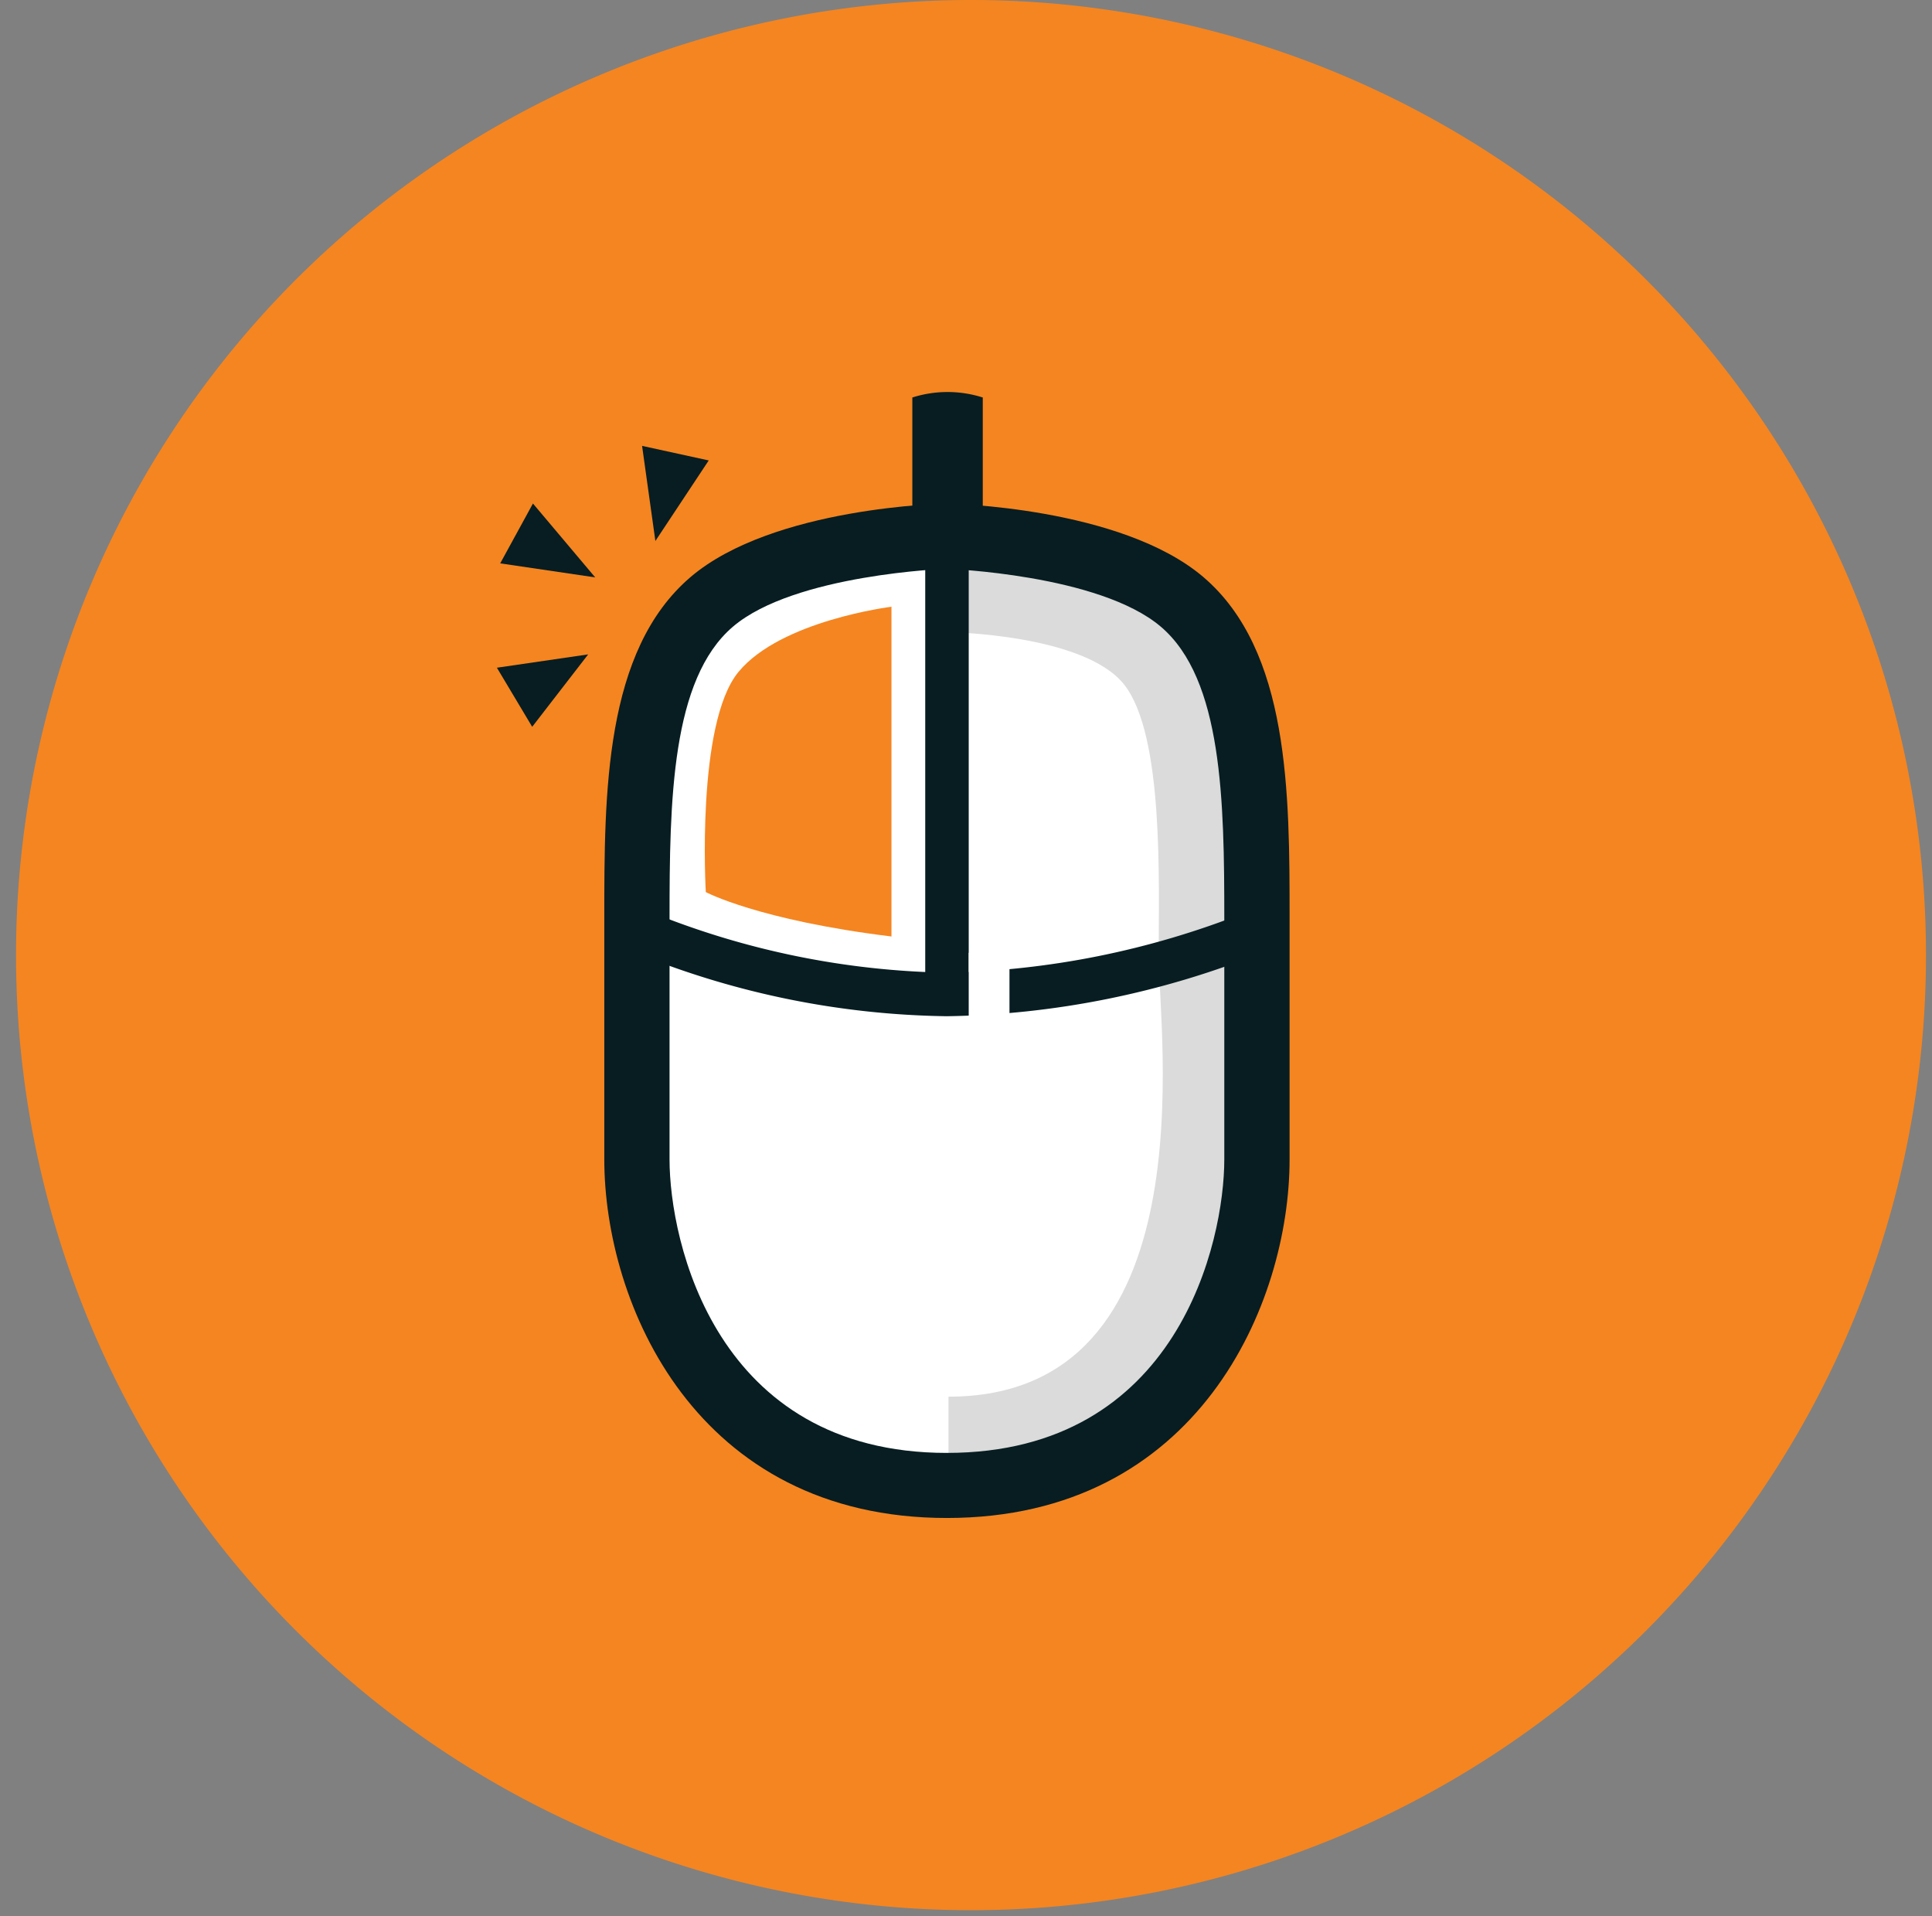 <svg xmlns="http://www.w3.org/2000/svg" width="121" height="120" viewBox="0 0 121 120">
    <rect x="0" y="0" width="121" height="120" fill="#808080" stroke="none"/>
    <defs>
        <clipPath id="clip-path">
            <path id="Rectangle_2150" d="M0 0H121V120H0z"/>
        </clipPath>
        <style>
            .cls-2{fill:#f58520}.cls-3{fill:#fff}.cls-5{fill:#071d22}
        </style>
    </defs>
    <g id="choose_plan" clip-path="url(#clip-path)">
        <g id="Group_1646" transform="translate(1)">
            <path id="Path_5470" d="M199.026 579.672a59.81 59.81 0 1 1-59.8 59.8 59.812 59.812 0 0 1 59.8-59.8z" class="cls-2" transform="translate(-139.222 -579.672)"/>
            <g id="Group_1320" transform="translate(36.851 24.546)">
                <path id="Path_5471" d="M169.946 589.254s-19.6-1.978-19.6 25.3 8.335 34.3 19.662 34.3 19.575-4.7 19.575-27.278-2.699-32.322-19.637-32.322z" class="cls-3" transform="translate(-148.396 -580.451)"/>
                <g id="Group_1319">
                    <path id="Path_5472" fill="#dadbda" d="M156.366 595.469s8.513.115 11.007 3.29 2.156 12.368 2.156 17.018 3.227 27.568-13.163 27.568v6.014s19.6-.907 19.6-22.01 1.615-38.118-20.168-38.118l.565 1.587z" transform="translate(-134.813 -580.428)"/>
                    <g id="Group_1316" transform="translate(0 6.985)">
                        <path id="Path_5473" d="M171.241 592.8c.01 0 9.545.342 13.4 3.628s3.97 10.892 3.97 18.267v15.089c0 5.107-2.864 18.379-17.374 18.379-14.506 0-17.37-13.271-17.37-18.379V614.69c0-7.375.112-14.977 3.97-18.267s13.393-3.628 13.4-3.628m0-4.085c-.1 0-10.878.2-16.048 4.6-5.408 4.612-5.408 13.519-5.408 21.375v15.089c0 9.029 5.715 22.464 21.456 22.464s21.463-13.43 21.463-22.459V614.69c0-7.856 0-16.763-5.4-21.375-5.17-4.406-15.943-4.6-16.052-4.6z" class="cls-5" transform="translate(-149.785 -588.71)"/>
                    </g>
                    <g id="Group_1317" transform="translate(20.096 9.595)">
                        <path id="Rectangle_1878" d="M0 0H2.723V27.569H0z" class="cls-5"/>
                    </g>
                    <g id="Group_1318" transform="translate(1.947 32.624)">
                        <path id="Path_5474" d="M169.852 602.527a55.08 55.08 0 0 0 19.7-3.97l-1.078-2.5a53.366 53.366 0 0 1-18.623 3.743 51.573 51.573 0 0 1-18.41-3.74l-1.1 2.491a53.356 53.356 0 0 0 19.511 3.976z" class="cls-5" transform="translate(-150.343 -596.059)"/>
                    </g>
                    <path id="Rectangle_1879" d="M0 0H2.553V5.999H0z" class="cls-3" transform="translate(22.819 35.12)"/>
                    <path id="Path_5475" d="M163.279 611.213v-20.65s-6.918.851-9.584 4.085-2.044 13.784-2.044 13.784 3.29 1.759 11.628 2.781z" class="cls-2" transform="translate(-145.298 -577.114)"/>
                    <path id="Rectangle_1880" d="M0 0H4.411V7.602H0z" class="cls-5" transform="translate(19.288 .347)"/>
                    <path id="Path_5476" d="M159.724 587.054a7.258 7.258 0 0 0-4.41 0l2.2 1.525z" class="cls-5" transform="translate(-136.025 -586.708)"/>
                </g>
            </g>
            <g id="Group_1321" transform="translate(30.121 27.921)">
                <path id="Path_5477" d="M151.295 593.631l-.833-5.955 4.174.912z" class="cls-5" transform="translate(-141.37 -587.675)"/>
                <path id="Path_5478" d="M153.864 593.336l-5.949-.878 2.05-3.748z" class="cls-5" transform="translate(-147.708 -585.1)"/>
                <path id="Path_5479" d="M153.572 591.418l-3.506 4.535-2.21-3.7z" class="cls-5" transform="translate(-147.856 -578.36)"/>
            </g>
        </g>
    </g>
</svg>

